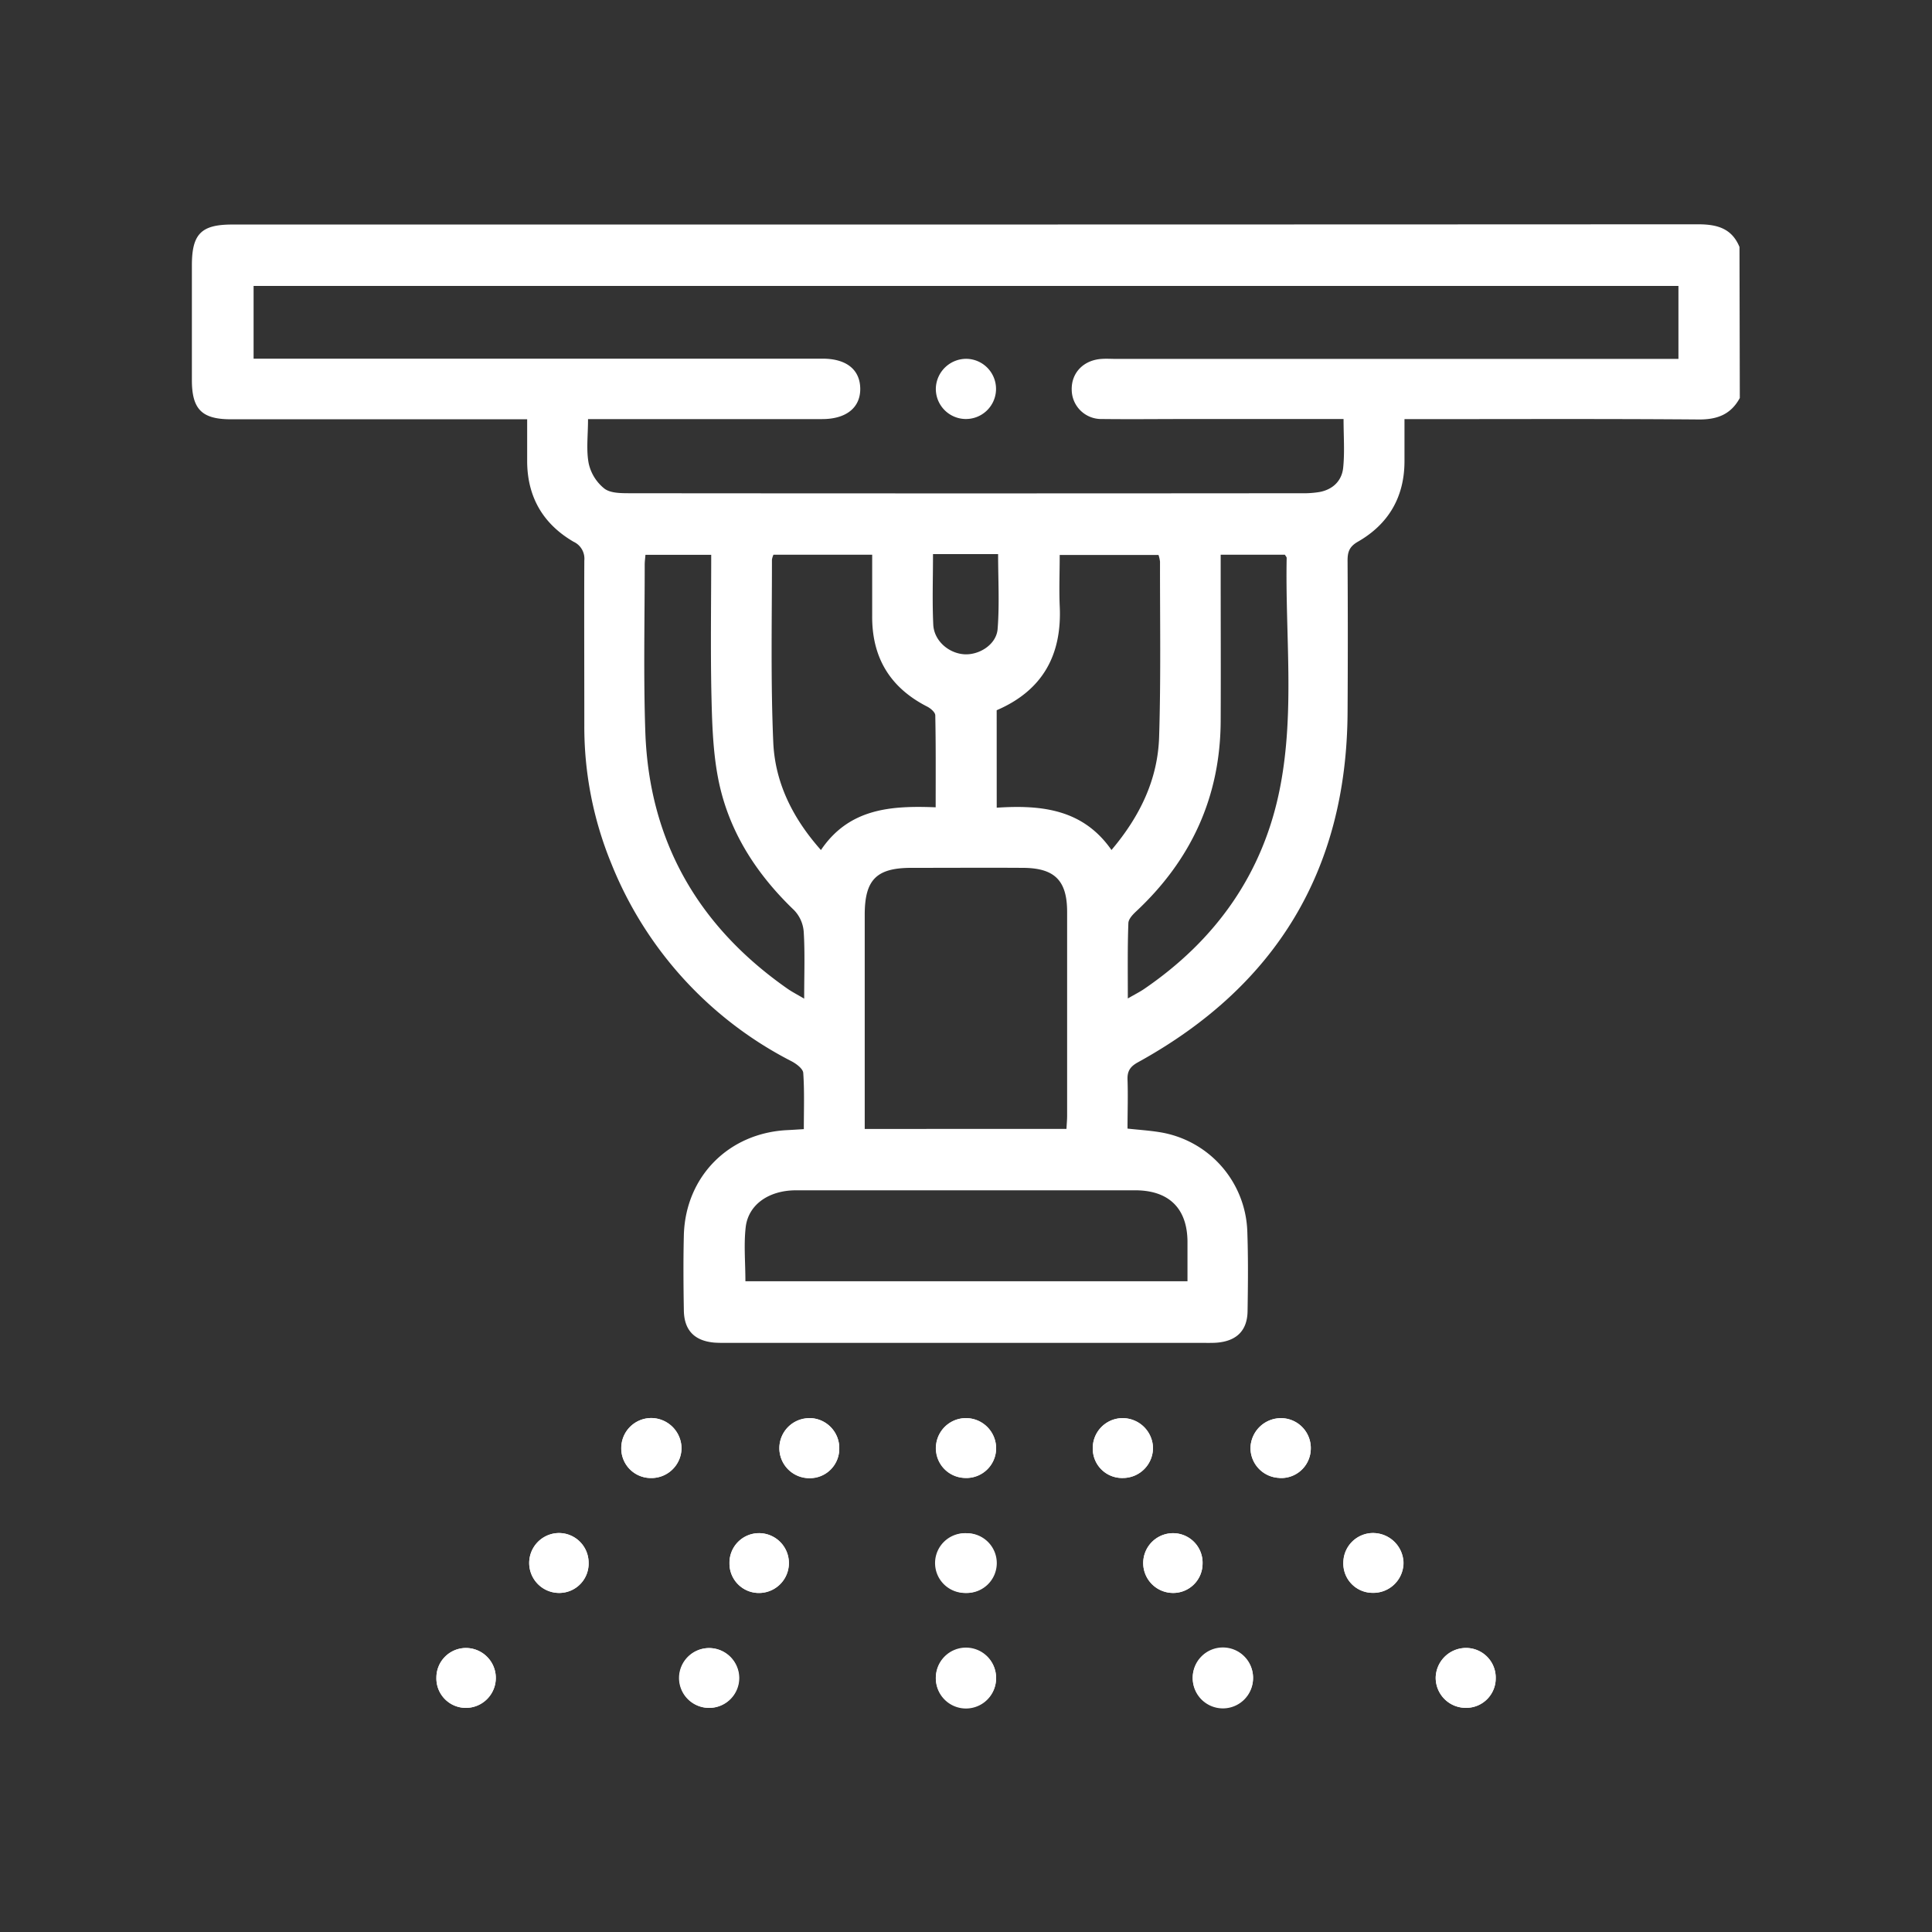 <svg xmlns="http://www.w3.org/2000/svg" id="Layer_1" data-name="Layer 1" viewBox="0 0 500 500"><rect x="0" y="0" width="500" height="500" fill="#333333" stroke="none"/><defs><style>.cls-1{fill:#fff;}</style></defs><title>Iconos-Hidrotecnia-V2</title><path class="cls-1" d="M168.31,382.51a7.79,7.79,0,0,0,8.06-7.7,7.89,7.89,0,0,0-7.59-7.82,7.77,7.77,0,0,0-8,7.75A7.65,7.65,0,0,0,168.31,382.51Zm81.85,0a7.7,7.7,0,0,0,7.63-7.69,7.8,7.8,0,0,0-15.6,0A7.68,7.68,0,0,0,250.16,382.49Zm80.92,0a7.64,7.64,0,0,0,8.13-7.13,7.74,7.74,0,0,0-7.36-8.34,7.9,7.9,0,0,0-8.22,7.57A7.75,7.75,0,0,0,331.08,382.48ZM188.79,404.55a7.61,7.61,0,0,0,7.65,7.71,7.74,7.74,0,1,0,0-15.48A7.65,7.65,0,0,0,188.79,404.55Zm122.43.17a7.64,7.64,0,0,0-7.43-7.93,7.73,7.73,0,1,0-.39,15.46A7.59,7.59,0,0,0,311.22,404.72Zm75.87,29.55a7.68,7.68,0,0,0-7.61-7.78,7.86,7.86,0,0,0-7.92,7.56,7.78,7.78,0,0,0,7.88,7.94A7.63,7.63,0,0,0,387.09,434.27Zm-96.5-51.77a7.78,7.78,0,0,0,7.8-7.95,7.88,7.88,0,0,0-7.86-7.54,7.75,7.75,0,0,0-7.72,8A7.58,7.58,0,0,0,290.59,382.5Zm33.7,51.61a7.81,7.81,0,1,0-7.57,7.87A7.81,7.81,0,0,0,324.29,434.11ZM209.43,367a7.76,7.76,0,1,0,.06,15.52A7.61,7.61,0,0,0,217.2,375,7.76,7.76,0,0,0,209.43,367Zm146,29.74a7.71,7.71,0,0,0-7.79,7.6,7.58,7.58,0,0,0,7.47,7.88,7.81,7.81,0,0,0,8.09-7.76A7.89,7.89,0,0,0,355.47,396.75Zm-105.38.05a7.73,7.73,0,1,0,7.7,7.66A7.73,7.73,0,0,0,250.09,396.8ZM112.94,434.16a7.63,7.63,0,0,0,7.53,7.84,7.75,7.75,0,1,0,.19-15.5A7.66,7.66,0,0,0,112.94,434.16Zm70.61-7.64a7.74,7.74,0,1,0,7.77,7.66A7.79,7.79,0,0,0,183.55,426.52Zm74.24,7.74A7.8,7.8,0,1,0,250.1,442,7.75,7.75,0,0,0,257.79,434.26ZM152.33,404.35a7.68,7.68,0,0,0-7.79-7.6,7.75,7.75,0,1,0,.34,15.5A7.6,7.6,0,0,0,152.33,404.35Z"></path><path class="cls-1" d="M450.26,103c-2.3,4.24-5.81,5.6-10.63,5.56-23.85-.19-47.71-.09-71.57-.09h-4.58c0,3.88,0,7.36,0,10.85,0,9.27-4.1,16.32-12.09,20.89-2.22,1.28-2.66,2.69-2.64,5q.12,19.56,0,39.11c-.22,40.86-18.55,70.92-54.2,90.57-2,1.09-2.83,2.24-2.75,4.5.15,4.15,0,8.32,0,12.69,2.93.32,5.63.49,8.28.92a26.93,26.93,0,0,1,22.72,25.62c.25,6.9.18,13.82.07,20.73-.08,4.94-2.77,7.63-7.71,8.11-1,.1-2.08.08-3.12.08h-124c-1,0-2.09,0-3.13-.07-5.14-.44-7.84-3.15-7.93-8.3-.11-6.52-.16-13,0-19.56.44-15.16,11.64-26.42,26.83-27.14,1.27-.06,2.54-.15,4.22-.25,0-5,.18-9.79-.15-14.55-.07-1.08-1.79-2.36-3-3a98.63,98.63,0,0,1-46.66-51.16,93.13,93.13,0,0,1-7-35.81c0-14.21-.06-28.42,0-42.63a4.82,4.82,0,0,0-2.79-4.87c-7.8-4.55-11.89-11.44-12-20.57,0-3.51,0-7,0-11.12h-4.32q-36.18,0-72.36,0c-7.51,0-10.08-2.59-10.09-10.12q0-14.86,0-29.73c0-8.1,2.4-10.55,10.42-10.55q60.81,0,121.63,0,128.86,0,257.73-.06c4.88,0,8.74,1,10.74,5.87Zm-298.08,5.47c0,4.24-.5,8,.18,11.49a11.51,11.51,0,0,0,4.07,6.5c1.64,1.23,4.45,1.18,6.74,1.19q86.84.08,173.66,0a25.06,25.06,0,0,0,4.67-.32c3.45-.65,5.76-2.9,6.11-6.26.42-4.08.1-8.23.1-12.63-13.64,0-26.92,0-40.19,0-7.43,0-14.87.09-22.3,0a7.63,7.63,0,0,1-7.86-7.56c-.11-4.43,3.09-7.73,7.83-8,1.17-.08,2.34,0,3.52,0H434.38V74H65.63V92.82H212.87c6.15,0,9.67,2.81,9.76,7.69s-3.51,7.95-9.86,7.95q-28,0-55.94,0ZM276,292.16c.07-1.35.17-2.38.17-3.41,0-17.58,0-35.17,0-52.76,0-8.13-3.25-11.35-11.41-11.39-9.64-.06-19.28,0-28.92,0-9,0-12,3.08-12.05,11.93q0,25.8,0,51.59v4.05Zm-83.11,39.43H307.32c0-3.62,0-7,0-10.35-.09-8.51-4.8-13.15-13.43-13.19-7.94,0-15.88,0-23.82,0q-32,0-64.07,0c-6.92,0-12.25,3.6-13,9.42C192.46,322.05,192.91,326.75,192.91,331.59Zm49.26-122.66c0-8.23.06-16-.1-23.79,0-.79-1.2-1.82-2.09-2.27-9.67-4.93-14.36-12.79-14.24-23.61,0-5.17,0-10.35,0-15.7H200.17a4.87,4.87,0,0,0-.39,1.28c0,15.75-.34,31.52.34,47.24.45,10.45,5,19.65,12.34,27.91C219.78,209.15,230.67,208.48,242.17,208.93Zm15.8.1c11.64-.76,22.34.39,29.7,10.95,7.41-8.76,12-18.32,12.33-29.31.47-15.08.21-30.19.23-45.29a7.68,7.68,0,0,0-.39-1.75H274.25c0,4.58-.18,8.87,0,13.13.64,12.7-4.39,21.92-16.31,27.05Zm-73.91-65.44h-17c-.08,1-.19,1.76-.19,2.52,0,14.46-.34,28.93.16,43.38,1,28.24,13.7,50.23,36.75,66.36,1.18.83,2.48,1.49,4.36,2.6,0-6.41.22-11.88-.12-17.32a9,9,0,0,0-2.49-5.58c-9.95-9.54-17.13-20.75-19.7-34.33-1.37-7.22-1.54-14.72-1.71-22.11C183.87,167.41,184.06,155.7,184.06,143.59ZM291.88,258.4c1.95-1.12,3.09-1.69,4.14-2.4,18.72-12.76,31-30.08,35.29-52.35,3.8-19.59,1.29-39.5,1.68-59.26,0-.22-.23-.44-.46-.83H315.91V148c0,12.9.06,25.8,0,38.7-.12,19.57-7.65,35.87-21.89,49.18-.89.83-2,2-2,3.08C291.79,245.15,291.88,251.39,291.88,258.4Zm-50.42-115c0,6.34-.21,12.31.07,18.26.2,4.18,4,7.44,8.08,7.67,3.87.21,8.24-2.55,8.57-6.51.51-6.4.13-12.87.13-19.42Z"></path><path class="cls-1" d="M168.31,382.51a7.65,7.65,0,0,1-7.52-7.77,7.77,7.77,0,0,1,8-7.75,7.89,7.89,0,0,1,7.59,7.82A7.79,7.79,0,0,1,168.31,382.51Z"></path><path class="cls-1" d="M250.16,382.49A7.73,7.73,0,1,1,249.8,367a7.83,7.83,0,0,1,8,7.77A7.7,7.7,0,0,1,250.16,382.49Z"></path><path class="cls-1" d="M331.08,382.48a7.75,7.75,0,0,1-7.45-7.9,7.9,7.9,0,0,1,8.22-7.57,7.74,7.74,0,0,1,7.36,8.34A7.64,7.64,0,0,1,331.08,382.48Z"></path><path class="cls-1" d="M188.79,404.55a7.65,7.65,0,0,1,7.62-7.77,7.74,7.74,0,1,1,0,15.48A7.61,7.61,0,0,1,188.79,404.55Z"></path><path class="cls-1" d="M311.22,404.72a7.59,7.59,0,0,1-7.82,7.53,7.73,7.73,0,1,1,.39-15.46A7.64,7.64,0,0,1,311.22,404.72Z"></path><path class="cls-1" d="M387.09,434.27a7.63,7.63,0,0,1-7.65,7.72,7.78,7.78,0,0,1-7.88-7.94,7.86,7.86,0,0,1,7.92-7.56A7.68,7.68,0,0,1,387.09,434.27Z"></path><path class="cls-1" d="M290.59,382.5a7.58,7.58,0,0,1-7.78-7.49,7.75,7.75,0,0,1,7.72-8,7.88,7.88,0,0,1,7.86,7.54A7.78,7.78,0,0,1,290.59,382.5Z"></path><path class="cls-1" d="M324.29,434.11a7.81,7.81,0,1,1-7.85-7.6A7.76,7.76,0,0,1,324.29,434.11Z"></path><path class="cls-1" d="M209.43,367A7.76,7.76,0,0,1,217.2,375a7.61,7.61,0,0,1-7.71,7.57,7.76,7.76,0,1,1-.06-15.52Z"></path><path class="cls-1" d="M355.47,396.75a7.89,7.89,0,0,1,7.77,7.72,7.81,7.81,0,0,1-8.09,7.76,7.58,7.58,0,0,1-7.47-7.88A7.71,7.71,0,0,1,355.47,396.75Z"></path><path class="cls-1" d="M250.09,396.8a7.73,7.73,0,1,1-.22,15.45,7.73,7.73,0,1,1,.22-15.45Z"></path><path class="cls-1" d="M112.94,434.16a7.66,7.66,0,0,1,7.72-7.66,7.75,7.75,0,1,1-.19,15.5A7.63,7.63,0,0,1,112.94,434.16Z"></path><path class="cls-1" d="M183.55,426.52a7.74,7.74,0,1,1-7.82,7.63A7.76,7.76,0,0,1,183.55,426.52Z"></path><path class="cls-1" d="M257.79,434.26a7.8,7.8,0,1,1-7.74-7.7A7.74,7.74,0,0,1,257.79,434.26Z"></path><path class="cls-1" d="M152.33,404.35a7.6,7.6,0,0,1-7.45,7.9,7.75,7.75,0,1,1-.34-15.5A7.68,7.68,0,0,1,152.33,404.35Z"></path><path class="cls-1" d="M250.14,92.86a7.79,7.79,0,1,1-7.94,7.45A7.89,7.89,0,0,1,250.14,92.86Z"></path></svg>